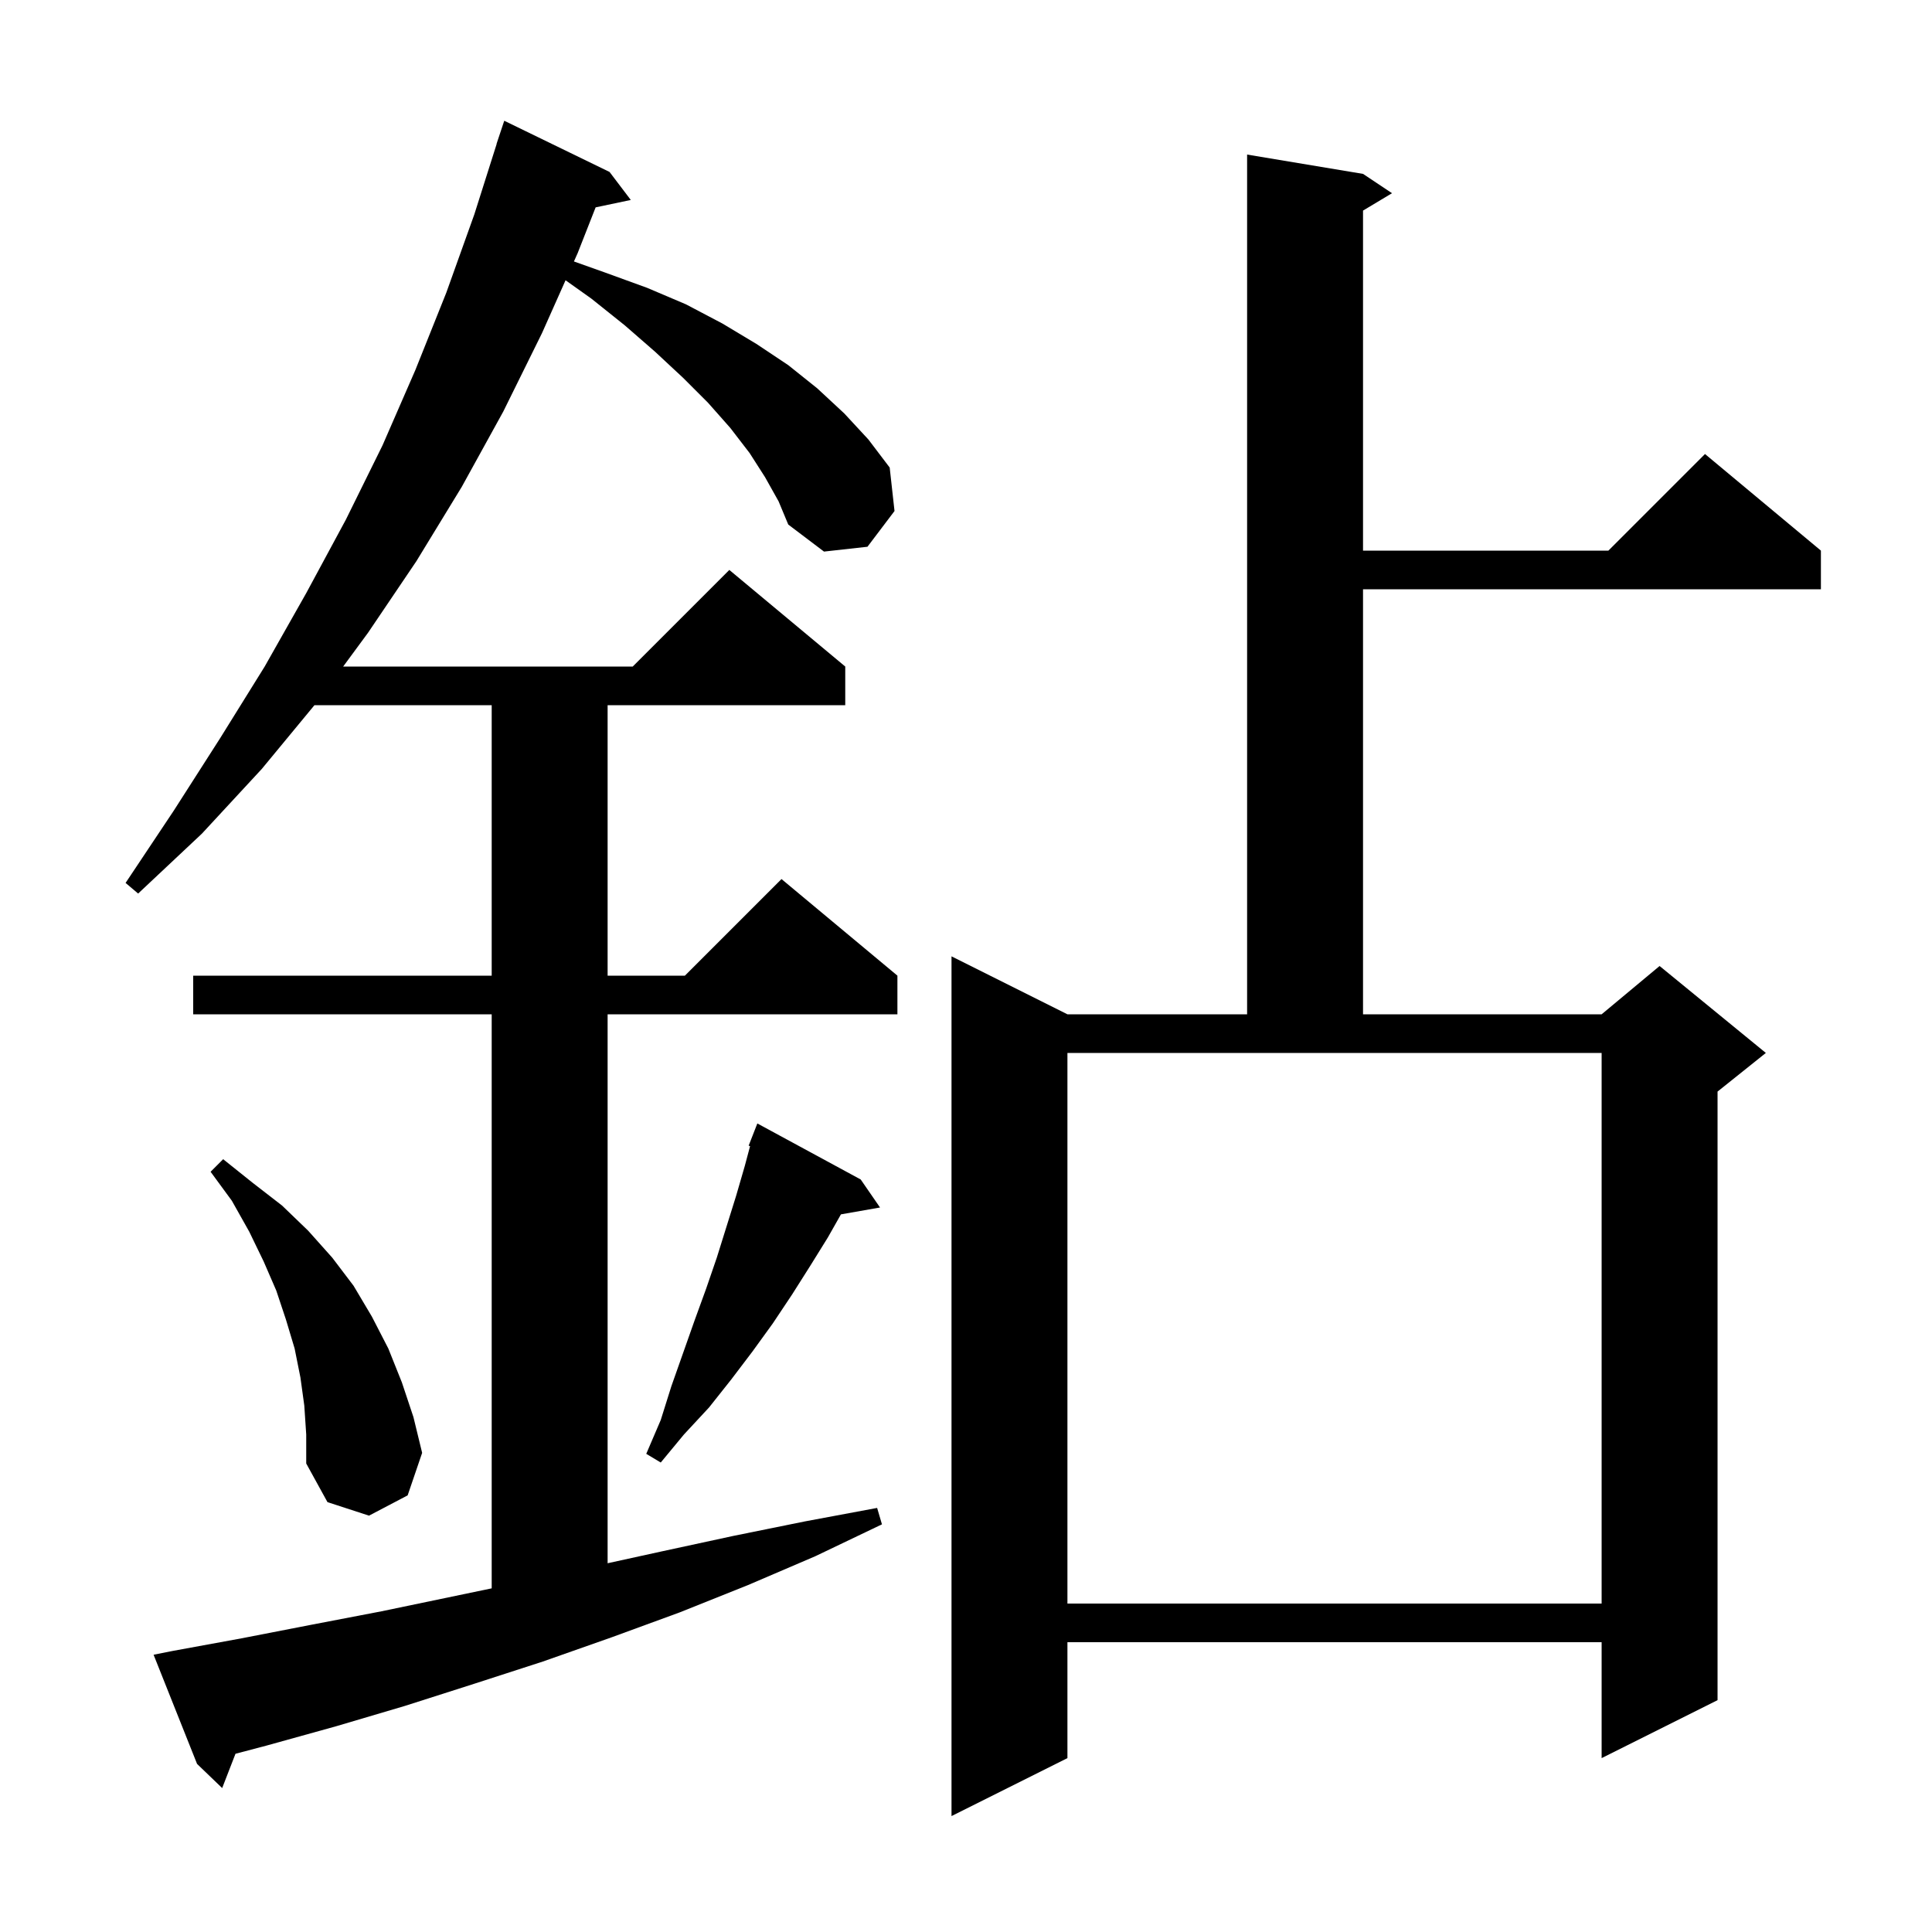 <svg xmlns="http://www.w3.org/2000/svg" xmlns:xlink="http://www.w3.org/1999/xlink" version="1.1" baseProfile="full" viewBox="0 0 200 200" width="200" height="200">
<g fill="black">
<path d="M 141.1 18.0 L 144.1 20.0 L 141.1 21.8 L 141.1 57.0 L 166.5 57.0 L 176.5 47.0 L 188.5 57.0 L 188.5 61.0 L 141.1 61.0 L 141.1 105.0 L 165.8 105.0 L 171.8 100.0 L 182.8 109.0 L 177.8 113.0 L 177.8 176.0 L 165.8 182.0 L 165.8 170.0 L 110.5 170.0 L 110.5 182.0 L 98.5 188.0 L 98.5 99.0 L 110.5 105.0 L 129.1 105.0 L 129.1 16.0 Z M 79.2 49.4 L 77.6 46.9 L 75.6 44.3 L 73.3 41.7 L 70.7 39.1 L 67.8 36.4 L 64.7 33.7 L 61.2 30.9 L 58.546 29.014 L 56.1 34.5 L 52.1 42.6 L 47.8 50.4 L 43.1 58.1 L 38.1 65.5 L 35.524 69.0 L 65.5 69.0 L 75.5 59.0 L 87.5 69.0 L 87.5 73.0 L 62.9 73.0 L 62.9 101.0 L 70.9 101.0 L 80.9 91.0 L 92.9 101.0 L 92.9 105.0 L 62.9 105.0 L 62.9 161.827 L 68.5 160.6 L 75.9 159.0 L 83.3 157.5 L 90.8 156.1 L 91.3 157.8 L 84.4 161.1 L 77.4 164.1 L 70.4 166.9 L 63.3 169.5 L 56.2 172.0 L 49.1 174.3 L 41.9 176.6 L 34.8 178.7 L 27.6 180.7 L 24.377 181.55 L 23.0 185.1 L 20.4 182.6 L 15.9 171.3 L 17.9 170.9 L 25.0 169.6 L 32.2 168.2 L 39.5 166.8 L 50.9 164.425 L 50.9 105.0 L 20.0 105.0 L 20.0 101.0 L 50.9 101.0 L 50.9 73.0 L 32.552 73.0 L 27.1 79.6 L 20.9 86.3 L 14.3 92.5 L 13.0 91.4 L 18.0 83.9 L 22.8 76.4 L 27.4 69.0 L 31.7 61.4 L 35.8 53.8 L 39.6 46.1 L 43.0 38.3 L 46.2 30.3 L 49.1 22.2 L 51.414 14.903 L 51.4 14.9 L 52.2 12.5 L 63.1 17.8 L 65.3 20.7 L 61.66 21.466 L 59.8 26.2 L 59.413 27.067 L 62.6 28.2 L 67.0 29.8 L 71.0 31.5 L 74.8 33.5 L 78.3 35.6 L 81.6 37.8 L 84.6 40.2 L 87.4 42.8 L 89.9 45.5 L 92.1 48.4 L 92.6 52.9 L 89.8 56.6 L 85.3 57.1 L 81.6 54.3 L 80.6 51.9 Z M 110.5 166.0 L 165.8 166.0 L 165.8 109.0 L 110.5 109.0 Z M 31.5 145.5 L 31.1 142.6 L 30.5 139.6 L 29.6 136.6 L 28.6 133.6 L 27.3 130.6 L 25.8 127.5 L 24.0 124.3 L 21.8 121.3 L 23.1 120.0 L 26.1 122.4 L 29.2 124.8 L 31.9 127.4 L 34.4 130.2 L 36.6 133.1 L 38.5 136.3 L 40.2 139.6 L 41.6 143.1 L 42.8 146.7 L 43.7 150.4 L 42.2 154.8 L 38.2 156.9 L 33.9 155.5 L 31.7 151.5 L 31.7 148.5 Z M 89.1 122.1 L 91.1 125.0 L 87.054 125.71 L 85.7 128.1 L 83.9 131.0 L 82.0 134.0 L 80.0 137.0 L 77.9 139.9 L 75.7 142.8 L 73.4 145.7 L 70.8 148.5 L 68.4 151.4 L 66.9 150.5 L 68.4 147.0 L 69.5 143.5 L 71.9 136.7 L 73.1 133.4 L 74.2 130.2 L 76.2 123.8 L 77.1 120.7 L 77.648 118.645 L 77.5 118.6 L 78.4 116.3 Z " />
</g>
</svg>
